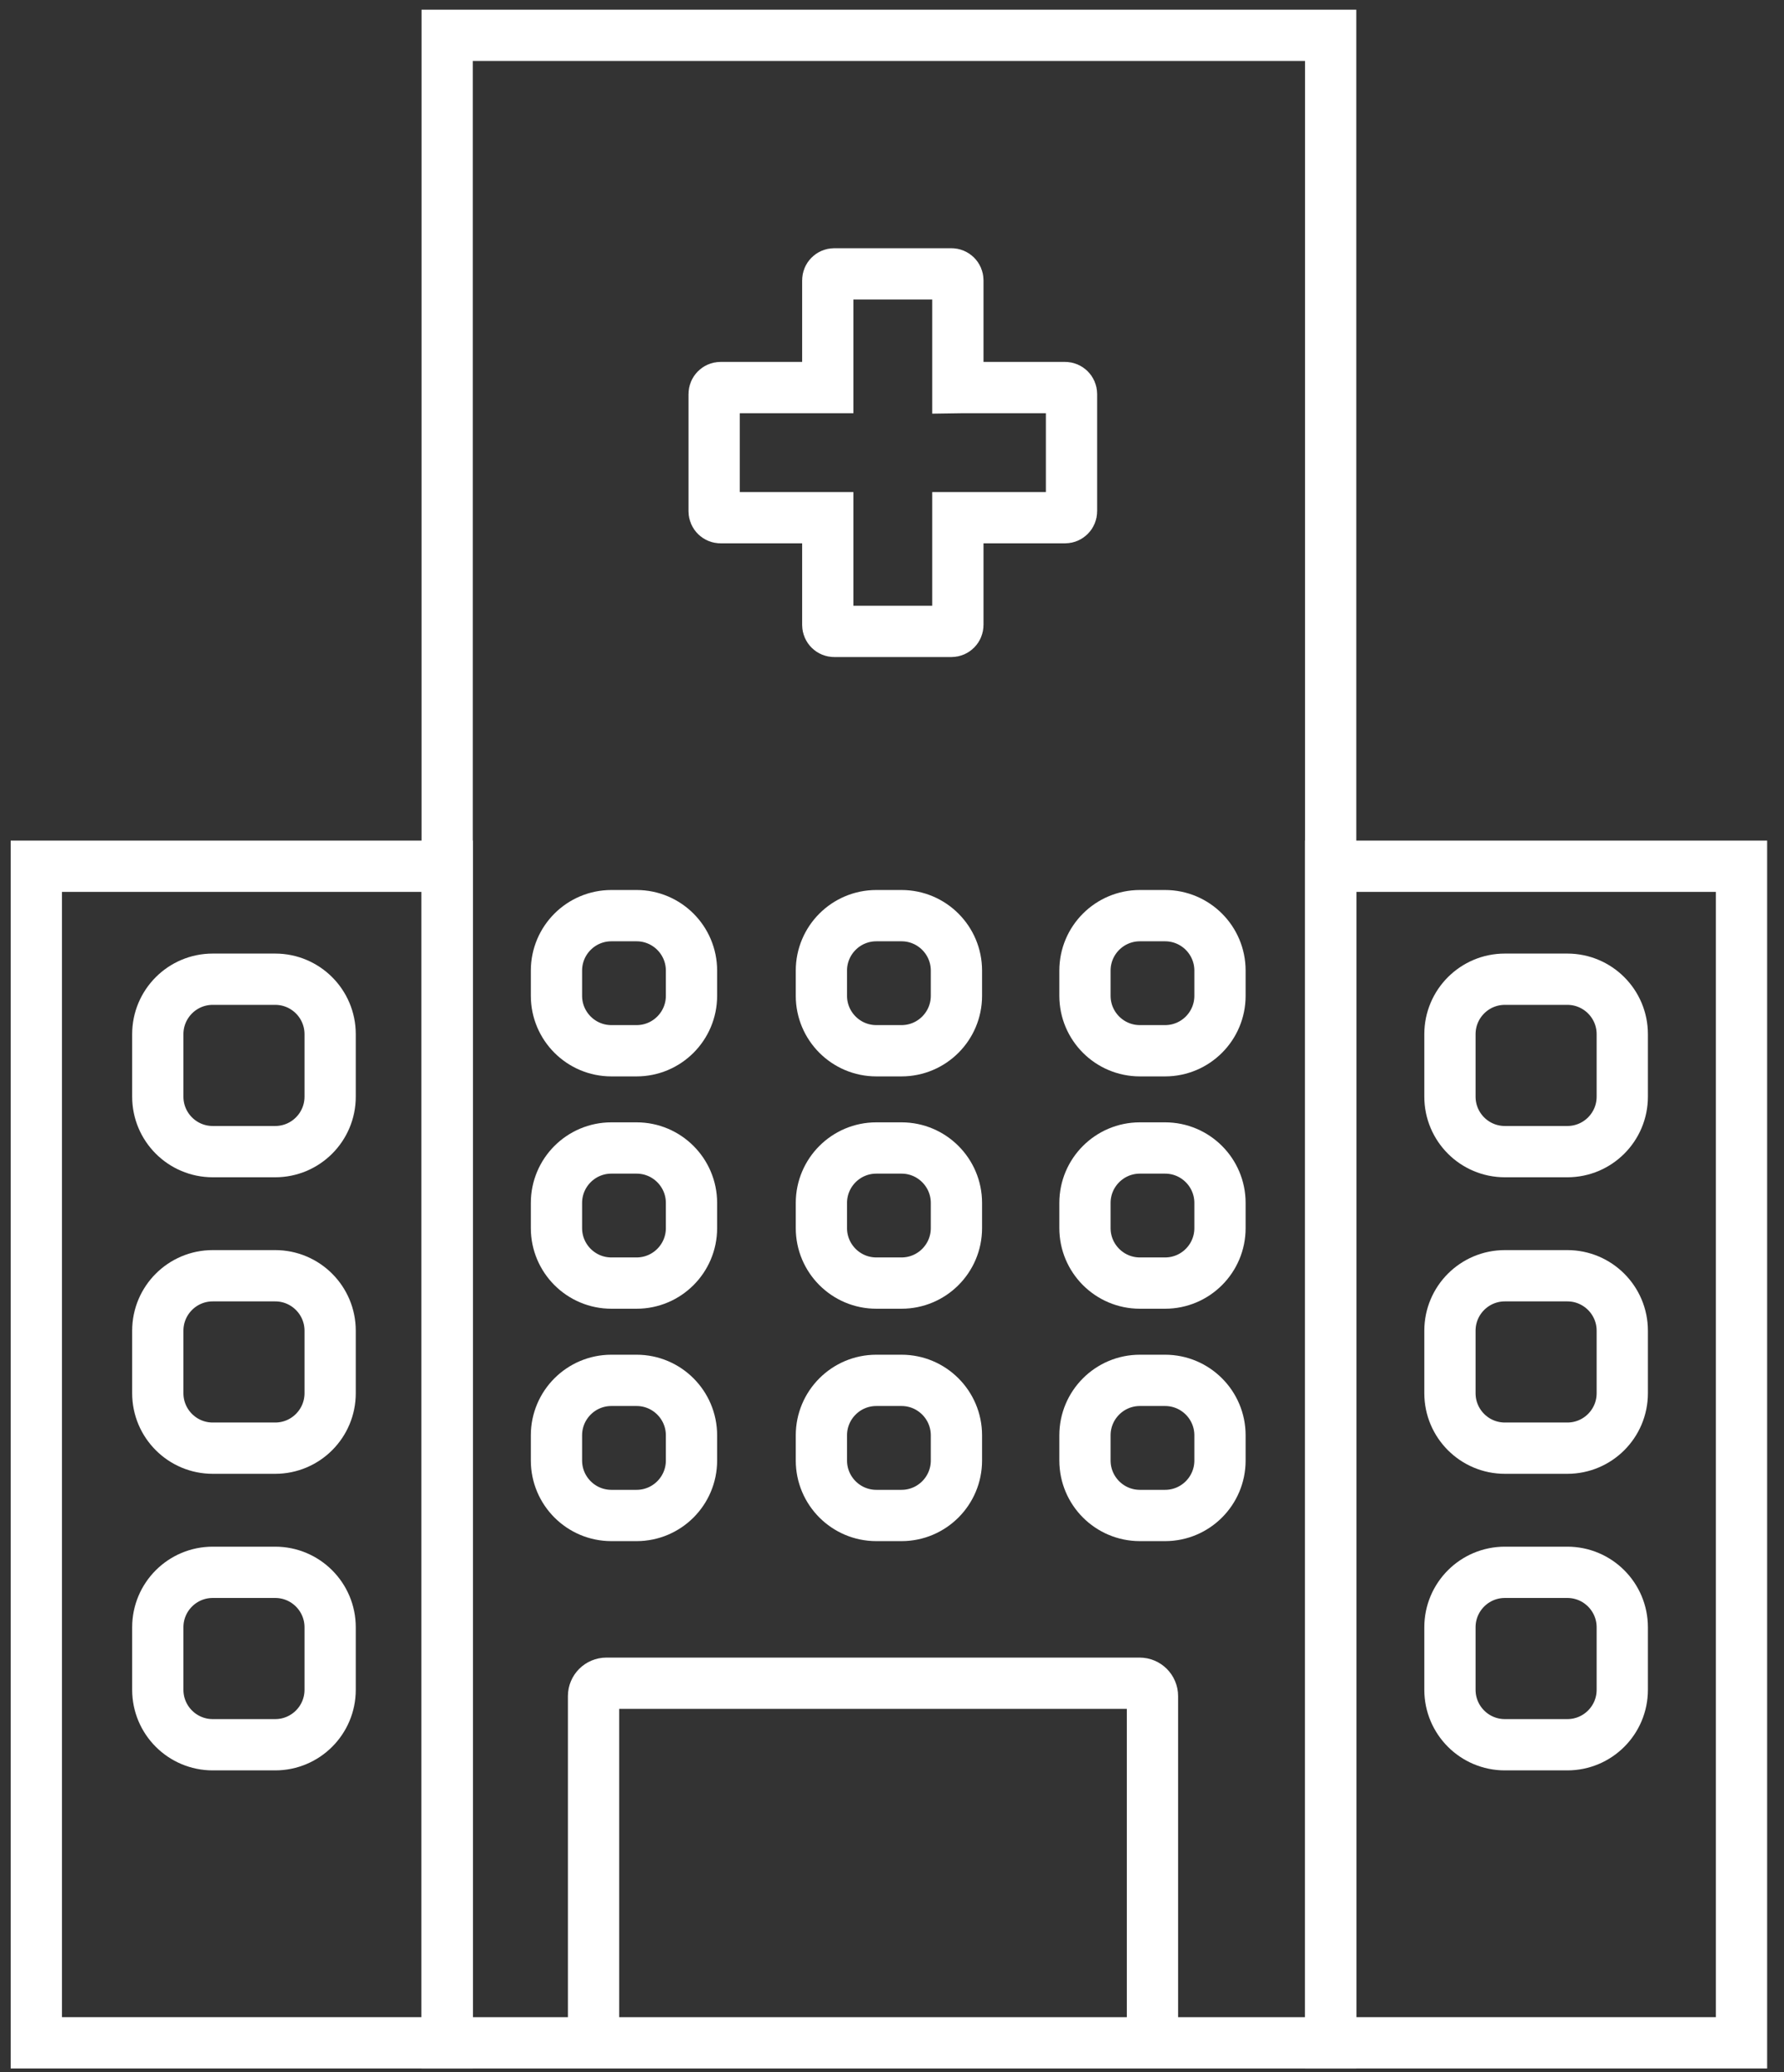 <svg width="87" height="101" viewBox="0 0 87 101" fill="none" xmlns="http://www.w3.org/2000/svg">
<rect x="0" y="0" width="87" height="101" fill="#333333" stroke="none"/>
<rect x="21.807" y="1.723" width="43.086" height="97.846" stroke="#FFFFFF" stroke-width="2.5"/>
<rect x="1.771" y="42.221" width="20.035" height="57.347" stroke="#FFFFFF" stroke-width="2.5"/>
<rect x="64.893" y="42.221" width="20.035" height="57.347" stroke="#FFFFFF" stroke-width="2.5"/>
<path d="M46.712 25.233V30.459C46.712 30.633 46.571 30.775 46.396 30.775H40.684C40.509 30.775 40.368 30.633 40.368 30.459V25.233H40.053H35.142C34.968 25.233 34.826 25.092 34.826 24.918V19.205C34.826 19.031 34.968 18.889 35.142 18.889H40.053H40.368V13.663C40.368 13.489 40.509 13.348 40.684 13.348H46.396C46.571 13.348 46.712 13.489 46.712 13.663V18.893L46.983 18.889H51.938C52.112 18.889 52.254 19.031 52.254 19.205V24.918C52.254 25.092 52.112 25.233 51.938 25.233H46.956H46.712Z" stroke="#FFFFFF" stroke-width="2.5"/>
<path d="M7.695 79.314C7.695 77.834 8.895 76.635 10.374 76.635H13.42C14.9 76.635 16.1 77.835 16.1 79.315V82.36C16.1 83.84 14.9 85.039 13.421 85.039H10.374C8.895 85.039 7.695 83.84 7.695 82.36V79.314Z" stroke="#FFFFFF" stroke-width="2.5"/>
<path d="M7.695 64.859C7.695 63.379 8.895 62.18 10.374 62.18H13.42C14.9 62.18 16.1 63.38 16.1 64.86V67.905C16.1 69.385 14.9 70.584 13.421 70.584H10.374C8.895 70.584 7.695 69.385 7.695 67.905V64.859Z" stroke="#FFFFFF" stroke-width="2.5"/>
<path d="M7.695 50.406C7.695 48.926 8.895 47.727 10.374 47.727H13.42C14.9 47.727 16.1 48.926 16.1 50.407V53.452C16.1 54.932 14.9 56.131 13.421 56.131H10.374C8.895 56.131 7.695 54.932 7.695 53.452V50.406Z" stroke="#FFFFFF" stroke-width="2.5"/>
<path d="M70.709 79.314C70.709 77.834 71.908 76.635 73.388 76.635H76.433C77.913 76.635 79.113 77.835 79.113 79.315V82.36C79.113 83.84 77.914 85.039 76.434 85.039H73.388C71.908 85.039 70.709 83.84 70.709 82.36V79.314Z" stroke="#FFFFFF" stroke-width="2.5"/>
<path d="M70.709 64.859C70.709 63.379 71.908 62.18 73.388 62.18H76.433C77.913 62.18 79.113 63.38 79.113 64.86V67.905C79.113 69.385 77.914 70.584 76.434 70.584H73.388C71.908 70.584 70.709 69.385 70.709 67.905V64.859Z" stroke="#FFFFFF" stroke-width="2.5"/>
<path d="M70.709 50.406C70.709 48.926 71.908 47.727 73.388 47.727H76.433C77.913 47.727 79.113 48.926 79.113 50.407V53.452C79.113 54.932 77.914 56.131 76.434 56.131H73.388C71.908 56.131 70.709 54.932 70.709 53.452V50.406Z" stroke="#FFFFFF" stroke-width="2.5"/>
<path d="M27.137 69.958C27.137 68.479 28.336 67.279 29.816 67.279H31.043C32.522 67.279 33.722 68.479 33.722 69.958V71.186C33.722 72.665 32.522 73.865 31.043 73.865H29.817C28.337 73.865 27.137 72.665 27.137 71.184V69.958Z" stroke="#FFFFFF" stroke-width="2.5"/>
<path d="M27.137 58.632C27.137 57.153 28.336 55.953 29.816 55.953H31.043C32.522 55.953 33.722 57.153 33.722 58.632V59.859C33.722 61.339 32.522 62.538 31.043 62.538H29.817C28.337 62.538 27.137 61.338 27.137 59.858V58.632Z" stroke="#FFFFFF" stroke-width="2.5"/>
<path d="M27.137 47.308C27.137 45.828 28.336 44.629 29.816 44.629H31.043C32.522 44.629 33.722 45.828 33.722 47.308V48.535C33.722 50.015 32.522 51.214 31.043 51.214H29.817C28.337 51.214 27.137 50.014 27.137 48.534V47.308Z" stroke="#FFFFFF" stroke-width="2.5"/>
<path d="M40.057 69.958C40.057 68.479 41.256 67.279 42.736 67.279H43.963C45.442 67.279 46.642 68.479 46.642 69.958V71.186C46.642 72.665 45.442 73.865 43.963 73.865H42.737C41.257 73.865 40.057 72.665 40.057 71.184V69.958Z" stroke="#FFFFFF" stroke-width="2.5"/>
<path d="M40.057 58.632C40.057 57.153 41.256 55.953 42.736 55.953H43.963C45.442 55.953 46.642 57.153 46.642 58.632V59.859C46.642 61.339 45.442 62.538 43.963 62.538H42.737C41.257 62.538 40.057 61.338 40.057 59.858V58.632Z" stroke="#FFFFFF" stroke-width="2.5"/>
<path d="M40.057 47.308C40.057 45.828 41.256 44.629 42.736 44.629H43.963C45.442 44.629 46.642 45.828 46.642 47.308V48.535C46.642 50.015 45.442 51.214 43.963 51.214H42.737C41.257 51.214 40.057 50.014 40.057 48.534V47.308Z" stroke="#FFFFFF" stroke-width="2.5"/>
<path d="M52.91 69.958C52.91 68.479 54.11 67.279 55.589 67.279H56.816C58.296 67.279 59.495 68.479 59.495 69.958V71.186C59.495 72.665 58.296 73.865 56.816 73.865H55.59C54.11 73.865 52.91 72.665 52.91 71.184V69.958Z" stroke="#FFFFFF" stroke-width="2.5"/>
<path d="M52.91 58.632C52.91 57.153 54.11 55.953 55.589 55.953H56.816C58.296 55.953 59.495 57.153 59.495 58.632V59.859C59.495 61.339 58.296 62.538 56.816 62.538H55.59C54.11 62.538 52.91 61.338 52.91 59.858V58.632Z" stroke="#FFFFFF" stroke-width="2.5"/>
<path d="M52.91 47.308C52.91 45.828 54.11 44.629 55.589 44.629H56.816C58.296 44.629 59.495 45.828 59.495 47.308V48.535C59.495 50.015 58.296 51.214 56.816 51.214H55.59C54.11 51.214 52.91 50.014 52.91 48.534V47.308Z" stroke="#FFFFFF" stroke-width="2.5"/>
<path d="M28.945 99.568V82.669C28.945 82.322 29.227 82.041 29.573 82.041H55.574C55.921 82.041 56.202 82.322 56.202 82.669V99.568" stroke="#FFFFFF" stroke-width="2.5"/>
</svg>
